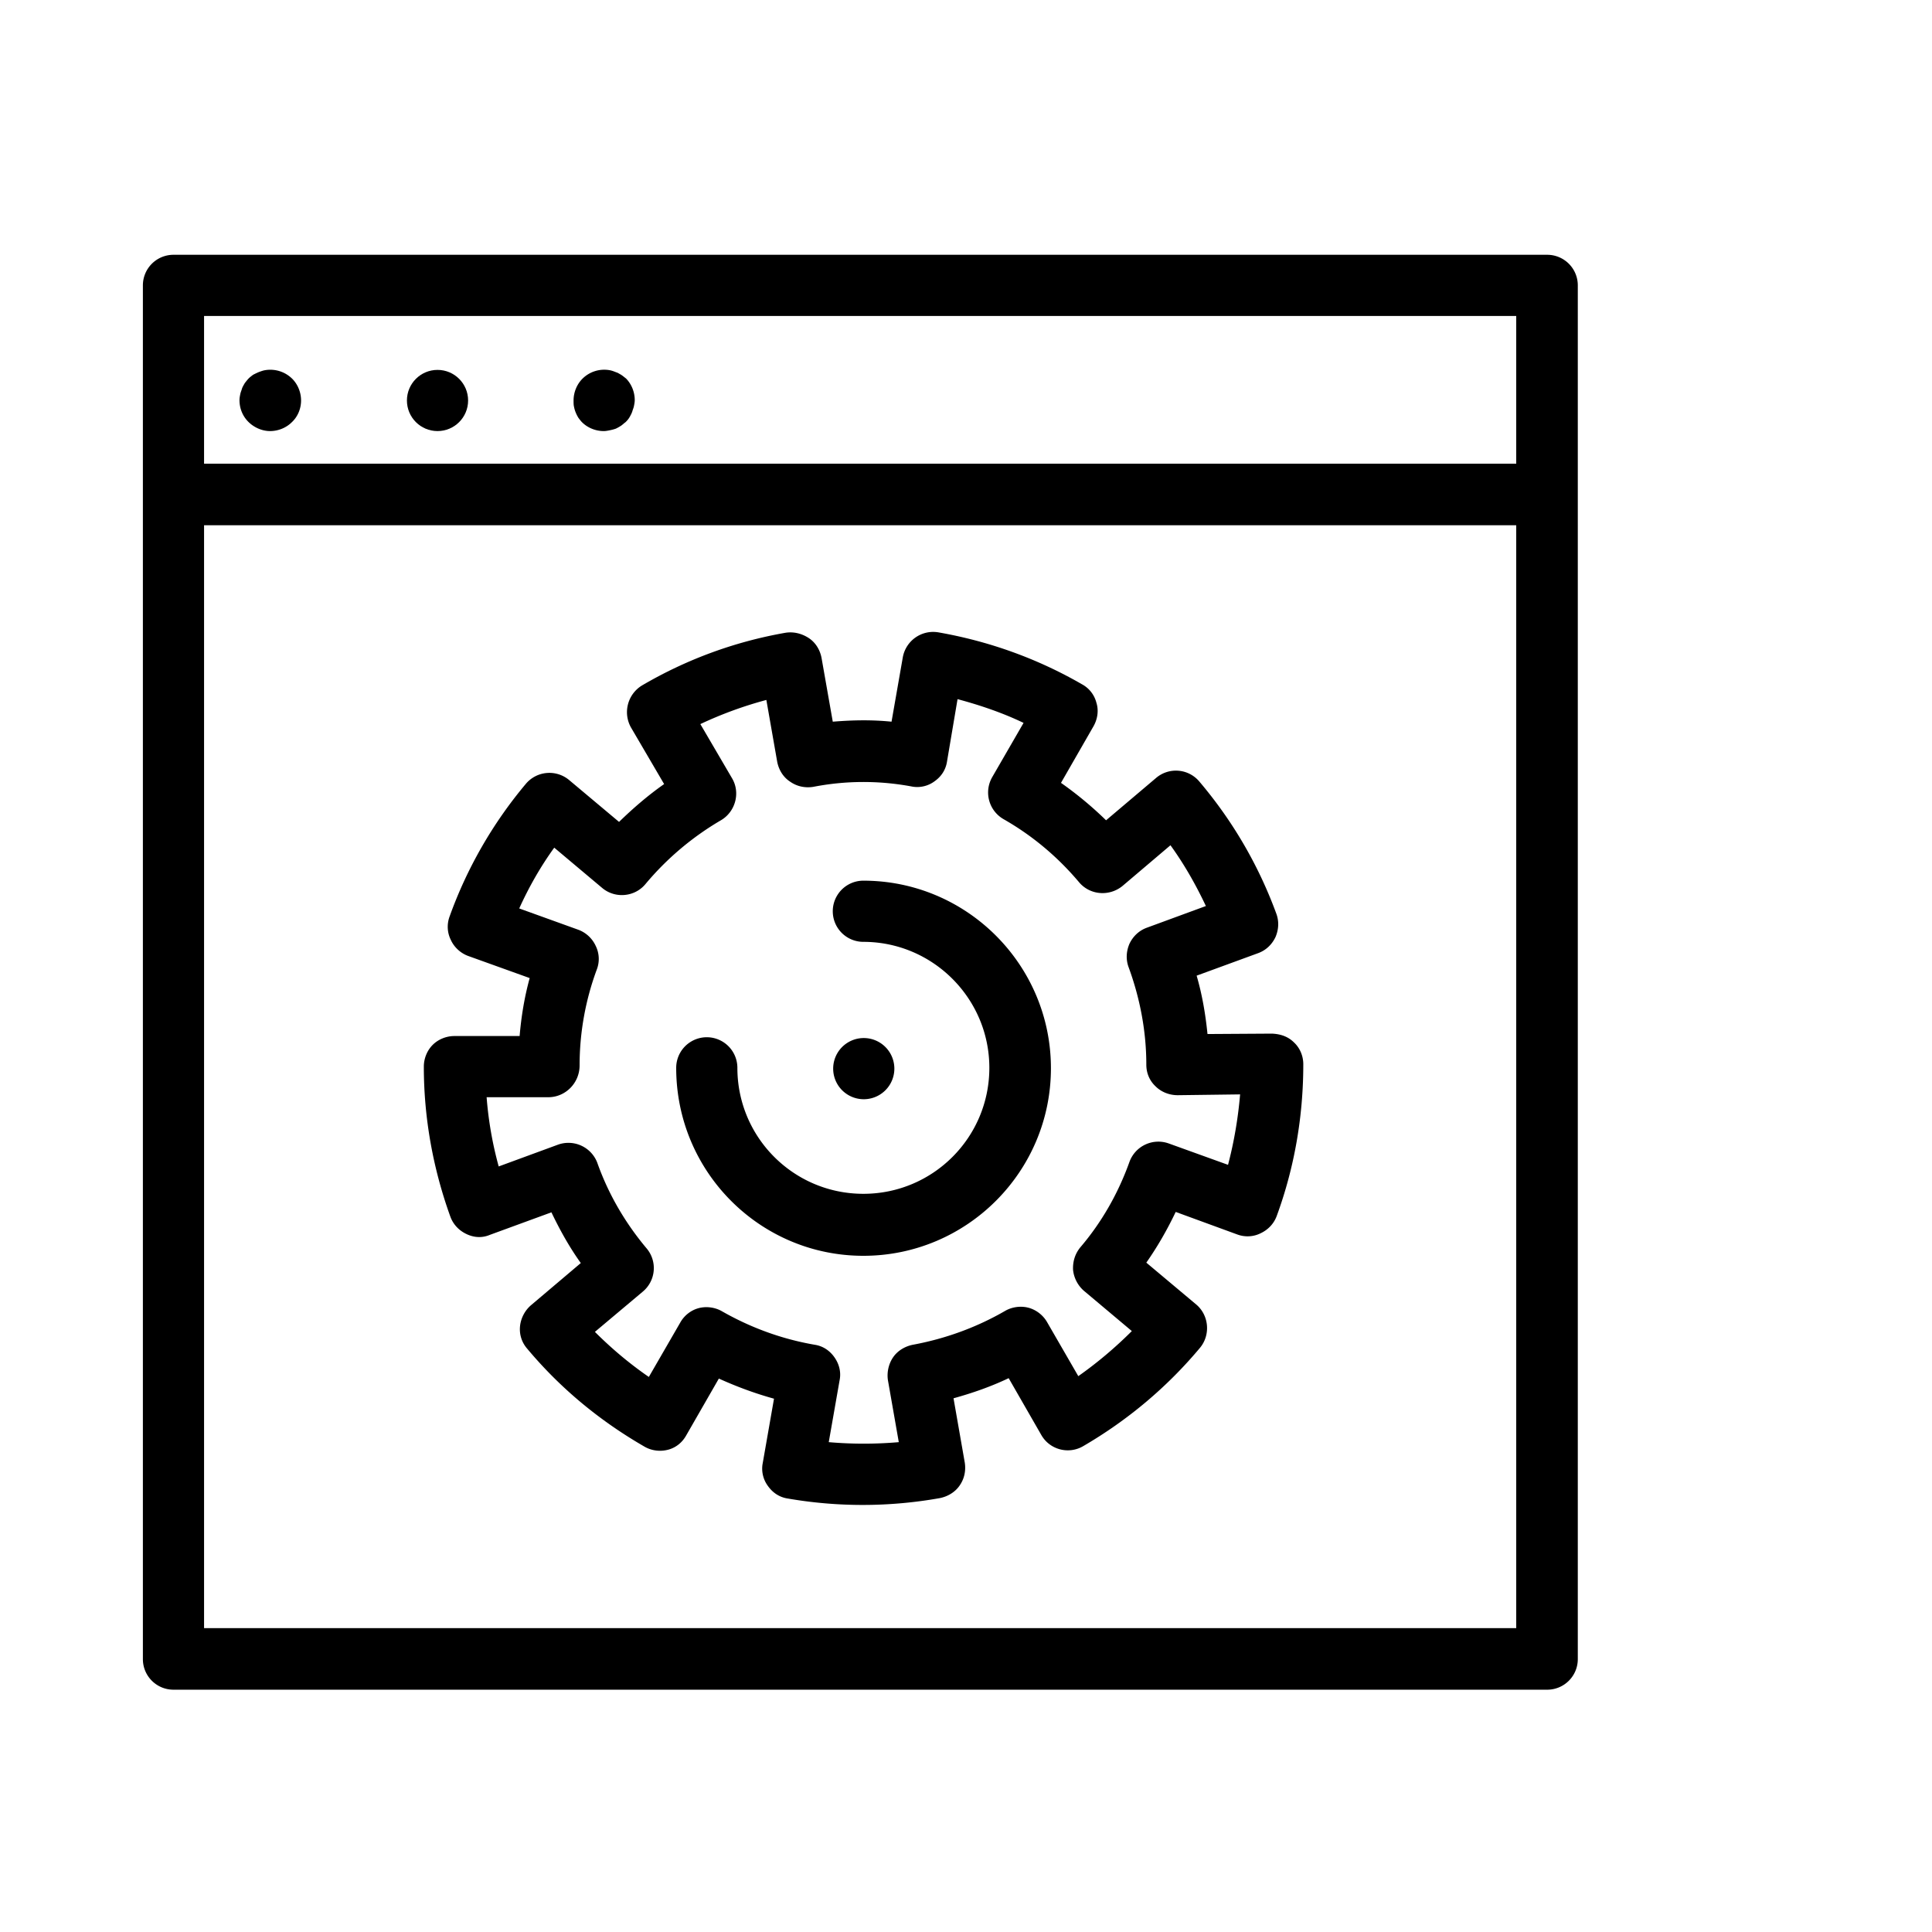 <svg viewBox="12 12 48 48" xmlns="http://www.w3.org/2000/svg"><path d="M50.44 18.33H16.31a.76.76 0 0 0-.76.76v34.13c0 .42.34.76.76.76h34.13c.42 0 .76-.34.76-.76V19.09a.76.76 0 0 0-.76-.76zm-.77 34.12h-32.6v-27.4h32.6zm-32.6-32.6h32.6v3.67h-32.6z"/><path d="M18.57 21.2c-.05.01-.1.03-.13.04-.05.02-.09.04-.15.07-.04.03-.08.06-.11.09s-.06.07-.1.12c-.02.04-.05.08-.07.14-.01.04-.03.08-.04.13s-.02.1-.02.15c0 .21.08.4.22.54s.34.23.54.23.4-.08.54-.22c.15-.14.23-.34.23-.54s-.08-.4-.22-.54a.775.775 0 0 0-.69-.21z"/><circle cx="22.87" cy="21.95" r=".76"/><path d="M27.43 21.31c-.04-.02-.08-.05-.12-.06-.05-.02-.1-.04-.15-.05a.766.766 0 0 0-.69.21c-.14.14-.22.34-.22.54 0 .05 0 .11.01.15.01.05.02.09.04.14s.04.09.07.14c.03.04.06.08.09.11.14.14.34.22.54.22.05 0 .1-.01.15-.02s.09-.02.15-.04c.04-.02.08-.04.14-.08.04-.03.07-.06.1-.08.04-.04.07-.07.11-.14.02-.04.04-.07.06-.13.01-.04.03-.08.04-.13s.02-.1.02-.15c0-.2-.08-.4-.22-.54-.03-.02-.06-.05-.12-.09zM33.45 43.2c2.57 0 4.66-2.09 4.66-4.66s-2.09-4.66-4.66-4.66a.76.76 0 1 0 0 1.52c1.72 0 3.13 1.4 3.13 3.13s-1.4 3.13-3.13 3.13-3.13-1.4-3.13-3.13a.76.76 0 1 0-1.52 0c0 2.59 2.09 4.67 4.65 4.67z"/><path d="M23.59 42.66c.19.09.39.1.58.02l1.53-.56c.21.44.45.87.73 1.26l-1.24 1.05c-.15.13-.25.32-.27.52s.04.4.18.56c.82.98 1.8 1.79 2.91 2.43.17.1.38.13.58.08s.36-.18.46-.36l.81-1.41c.44.2.9.37 1.37.5l-.28 1.6c-.04.2.01.41.13.57.12.17.29.28.49.31a10.915 10.915 0 0 0 3.78-.01c.2-.04.38-.15.49-.31.12-.17.16-.37.13-.57l-.28-1.6c.47-.13.93-.29 1.37-.5l.81 1.41c.21.37.68.49 1.04.28 1.1-.64 2.08-1.46 2.9-2.44.27-.32.23-.81-.09-1.08l-1.24-1.04c.28-.4.52-.82.73-1.26l1.53.56c.19.07.4.06.58-.03.19-.09.33-.24.4-.43.44-1.2.66-2.47.66-3.77 0-.2-.08-.4-.23-.54-.14-.14-.32-.21-.55-.22l-1.6.01c-.05-.49-.13-.97-.27-1.45l1.53-.56c.19-.07.34-.21.43-.4.08-.19.09-.39.02-.58-.44-1.2-1.08-2.3-1.91-3.28a.76.76 0 0 0-1.08-.09l-1.24 1.05a9.06 9.06 0 0 0-1.12-.93l.81-1.41c.1-.18.13-.39.07-.58a.724.724 0 0 0-.36-.46c-1.11-.64-2.31-1.07-3.57-1.29a.767.767 0 0 0-.88.62l-.28 1.6c-.5-.05-.96-.04-1.46 0l-.28-1.59c-.04-.2-.15-.38-.32-.49s-.37-.16-.57-.13c-1.26.22-2.46.66-3.57 1.31a.777.777 0 0 0-.27 1.05l.82 1.4c-.4.28-.77.6-1.12.94l-1.24-1.04a.764.764 0 0 0-1.08.1 10.8 10.8 0 0 0-1.89 3.29c-.07.19-.06.4.03.58.08.18.24.33.43.4l1.53.55c-.13.47-.21.96-.25 1.44h-1.62c-.2 0-.4.08-.54.22s-.22.34-.22.54c0 1.28.23 2.54.66 3.73.07.19.21.34.4.43zm2.81-4.19c0-.8.14-1.61.43-2.39a.73.73 0 0 0-.03-.58.77.77 0 0 0-.43-.4l-1.47-.53c.24-.53.53-1.04.87-1.51l1.19 1c.32.27.81.23 1.08-.1a7.14 7.14 0 0 1 1.87-1.58c.36-.21.49-.68.28-1.04l-.79-1.35c.53-.25 1.08-.45 1.64-.6l.27 1.54c.04.2.15.38.32.49.17.12.37.16.57.13a6.51 6.51 0 0 1 2.45-.01c.2.04.41-.01.57-.13.17-.12.28-.29.31-.5l.26-1.54c.56.15 1.12.34 1.64.59l-.78 1.35c-.21.37-.08.83.28 1.04.72.41 1.35.94 1.88 1.57.27.32.75.36 1.08.09L41.08 33c.34.47.63.98.88 1.51l-1.47.54c-.19.07-.34.21-.43.4-.08.19-.09.39-.02.58.29.79.44 1.61.44 2.42 0 .21.08.4.23.54.14.14.34.22.55.22l1.55-.02c-.05.59-.15 1.18-.3 1.75l-1.47-.53a.764.764 0 0 0-.98.46c-.28.78-.69 1.5-1.22 2.12-.13.16-.19.35-.18.56.02.2.12.39.27.52l1.19 1c-.41.41-.86.79-1.33 1.12l-.78-1.35c-.1-.17-.27-.3-.46-.35s-.41-.02-.58.08c-.71.41-1.48.69-2.29.84-.2.04-.38.15-.49.31s-.16.37-.13.57l.27 1.54c-.58.05-1.16.05-1.74 0l.27-1.54c.04-.2-.01-.4-.13-.57s-.29-.28-.49-.31c-.81-.14-1.58-.42-2.3-.83-.17-.1-.39-.13-.58-.08s-.36.18-.46.36l-.78 1.35c-.48-.33-.93-.71-1.34-1.12l1.19-1a.76.76 0 0 0 .09-1.08c-.52-.62-.94-1.33-1.22-2.12a.767.767 0 0 0-.98-.45l-1.47.54a9.11 9.11 0 0 1-.3-1.72h1.55c.42-.01.76-.36.76-.79z"/><path d="M34.22 38.55a.76.76 0 1 0-1.52 0 .76.76 0 0 0 1.52 0z"/></svg>